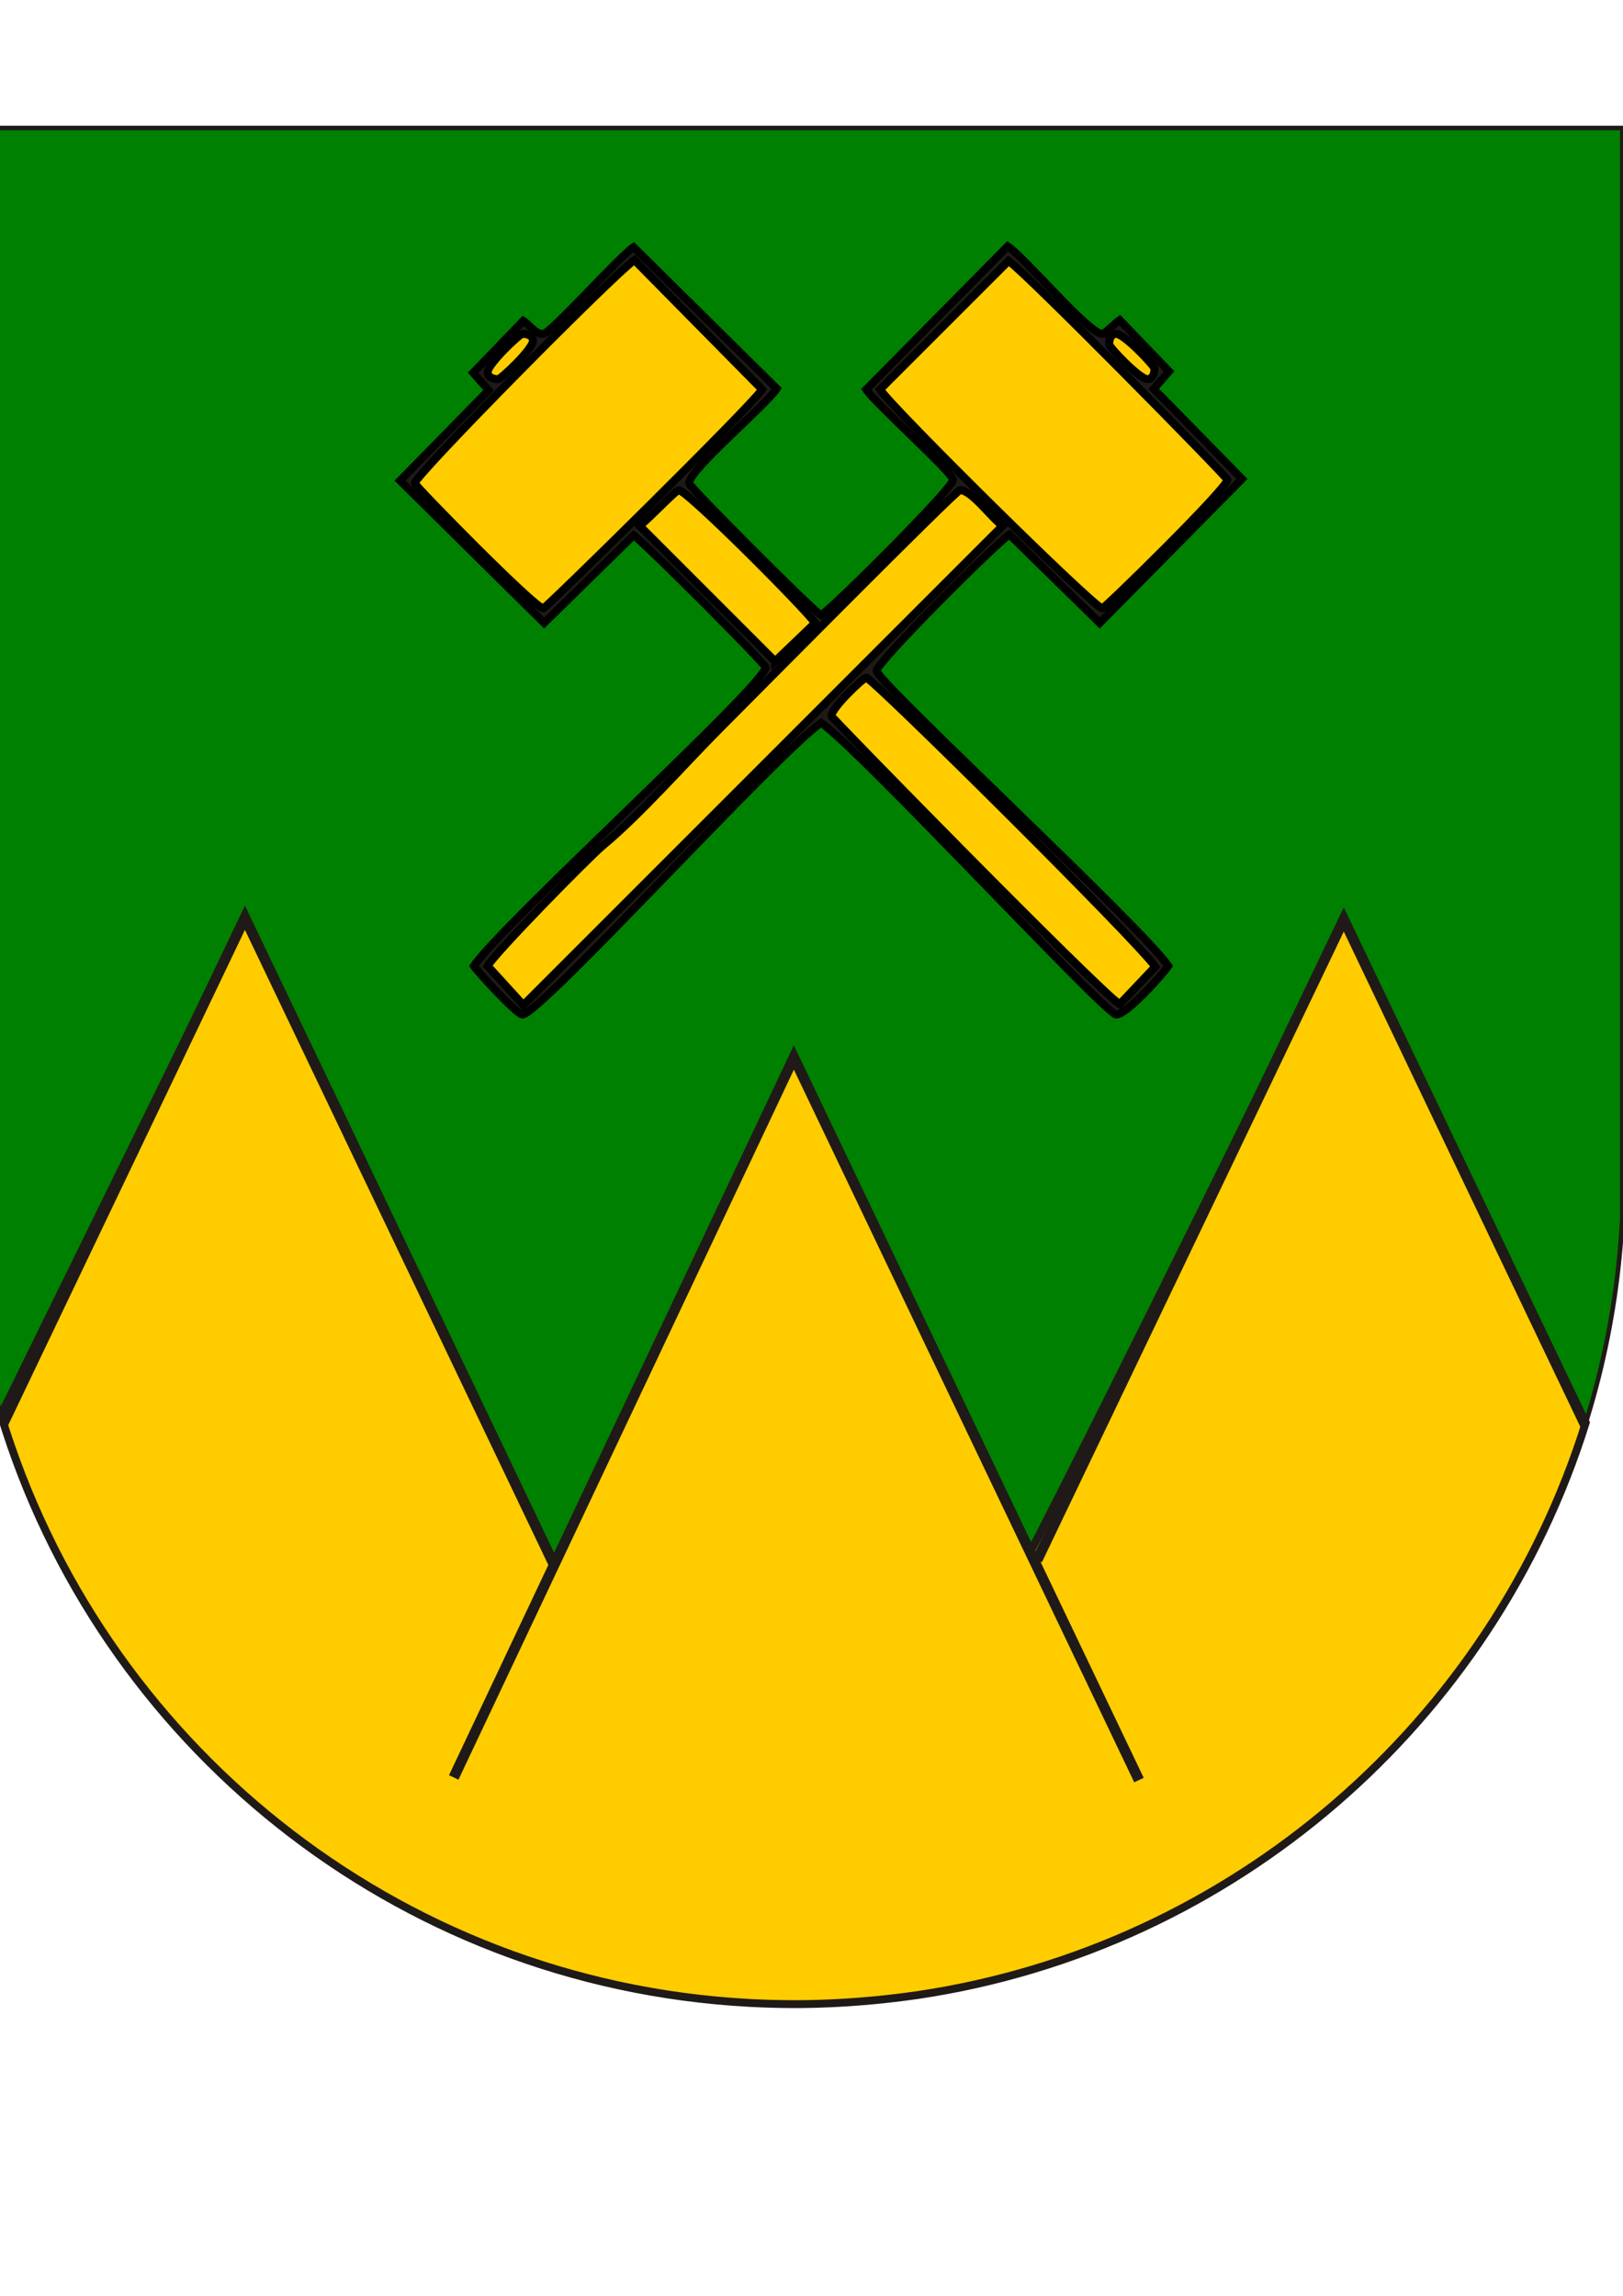<?xml version="1.0" encoding="UTF-8"?>
<!DOCTYPE svg PUBLIC "-//W3C//DTD SVG 1.1//EN" "http://www.w3.org/Graphics/SVG/1.1/DTD/svg11.dtd">
<!-- Creator: CorelDRAW -->
<svg xmlns="http://www.w3.org/2000/svg" xml:space="preserve" width="2480px" height="3508px" shape-rendering="geometricPrecision" text-rendering="geometricPrecision" image-rendering="optimizeQuality" fill-rule="evenodd" clip-rule="evenodd"
viewBox="0 0 2480 3507.43"
 xmlns:xlink="http://www.w3.org/1999/xlink">
 <g id="Ebene_x0020_1">
  <path fill="green" stroke="#1F1A17" stroke-width="7" d="M-52.394 195.252l2531.35 0 0 1665.19c-34.022,668.854 -586.938,1200.75 -1264.17,1201.1l-2.739 -0.018c-698.52,-1.117 -1264.44,-567.698 -1264.44,-1266.48l0 -1599.8z"/>
  <g id="_113463488">
   <path id="_117582872" fill="#1F1A17" stroke="black" stroke-width="11.998" d="M1270.54 1093.49c0,-12.314 48.795,-58.36 53.057,-58.36 9.234,0 415.237,402.838 441.526,441.51l-54.216 57.218c-34.205,-22.907 -440.367,-437.304 -440.367,-440.368zm-470.878 441.688l-54.379 -59.683c9.783,-18.49 153.918,-165.633 176.457,-184.327 57.309,-47.53 125.121,-125.223 180.339,-180.442 34.272,-34.271 358.701,-362.1 364.77,-362.1 18.193,0 48.021,42.578 64.988,54.377l-732.174 732.175zm177.759 -732.187c12.232,-8.622 55.161,-54.365 59.671,-54.365 12.812,0 192.837,180.584 208.188,202.882l-60.941 58.403 -206.918 -206.919zm367.397 -208.229l196.309 -196.309c26.847,17.979 334.254,330.336 334.254,334.254 0,12.869 -187.356,196.309 -191.003,196.309 -11.728,0 -319.331,-304.044 -339.56,-334.254zm-514.645 334.254c-12.869,0 -196.307,-187.355 -196.307,-191.003 0,-11.728 304.046,-319.331 335.562,-340.869l195 197.617c-17.978,26.847 -330.335,334.254 -334.254,334.254zm864.817 -403.227c0,-8.685 3.176,-15.917 10.61,-15.917 12.315,0 58.363,48.793 58.363,53.057 0,8.682 -3.176,15.916 -10.612,15.916 -12.314,0 -58.36,-48.793 -58.36,-53.056zm-933.79 53.056c-8.684,0 -15.918,-3.176 -15.918,-10.611 0,-12.314 48.795,-58.361 53.057,-58.361 8.684,0 15.917,3.177 15.917,10.611 0,12.314 -48.793,58.361 -53.056,58.361zm68.972 -68.972c-13.194,0 -19.951,-13.267 -30.631,-20.03l-76.463 79.315 23.457 26.854 -135.203 138.007 220.091 217.472 136.695 -133.893c17.656,11.822 201.615,196.599 201.615,201.613 0,26.482 -403.348,393.08 -445.673,456.283 6.651,9.933 65.82,74.278 74.278,74.278 26.482,0 393.08,-403.348 456.283,-445.671 58.076,38.889 434.744,445.671 450.977,445.671 16.133,0 70.584,-60.838 79.586,-74.278 -38.89,-58.076 -445.674,-434.744 -445.674,-450.977 0,-12.812 180.584,-192.838 202.864,-208.172l138.007 135.205 217.472 -220.092 -134.877 -137.62 23.408 -26.797 -75.481 -78.39c-6.736,4.51 -22.986,21.222 -26.528,21.222 -20.573,0 -116.573,-114.776 -144.562,-133.951l-216.221 218.84c14.696,21.947 132.641,127.555 132.641,137.946 0,12.812 -180.584,192.838 -201.615,206.921 -17.656,-11.825 -201.615,-196.599 -201.615,-201.615 0,-20.572 114.777,-116.573 133.952,-144.562l-218.841 -216.221c-21.947,14.696 -127.555,132.641 -137.946,132.641z"/>
   <path id="_117582800" fill="#FFCC00" stroke="black" stroke-width="11.998" d="M1705.6 509.868c-7.434,0 -10.61,7.232 -10.61,15.917 0,4.262 46.047,53.056 58.36,53.056 7.436,0 10.612,-7.233 10.612,-15.916 0,-4.263 -46.048,-53.057 -58.363,-53.057z"/>
   <path id="_117582728" fill="#FFCC00" stroke="black" stroke-width="11.998" d="M761.201 578.84c4.262,0 53.056,-46.048 53.056,-58.361 0,-7.434 -7.233,-10.611 -15.917,-10.611 -4.262,0 -53.057,46.048 -53.057,58.361 0,7.435 7.235,10.611 15.918,10.611z"/>
   <path id="_117582656" fill="#FFCC00" stroke="black" stroke-width="11.998" d="M830.173 929.012c3.92,0 316.277,-307.408 334.254,-334.254l-195 -197.617c-31.516,21.538 -335.562,329.141 -335.562,340.869 0,3.648 183.439,191.003 196.307,191.003z"/>
   <path id="_117582584" fill="#FFCC00" stroke="black" stroke-width="11.998" d="M1344.82 594.757c20.23,30.21 327.832,334.254 339.56,334.254 3.647,0 191.003,-183.44 191.003,-196.309 0,-3.918 -307.408,-316.276 -334.254,-334.254l-196.309 196.309z"/>
   <path id="_117582512" fill="#FFCC00" stroke="black" stroke-width="11.998" d="M1184.34 1009.91l60.941 -58.403c-15.351,-22.298 -195.376,-202.882 -208.188,-202.882 -4.51,0 -47.439,45.743 -59.671,54.365l206.918 206.919z"/>
   <path id="_117582440" fill="#FFCC00" stroke="black" stroke-width="11.998" d="M1531.84 802.998c-16.967,-11.799 -46.795,-54.377 -64.988,-54.377 -6.069,0 -330.498,327.829 -364.77,362.1 -55.218,55.219 -123.029,132.913 -180.339,180.442 -22.538,18.693 -166.674,165.836 -176.457,184.327l54.379 59.683 732.174 -732.175z"/>
   <path id="_117582368" fill="#FFCC00" stroke="black" stroke-width="11.998" d="M1270.54 1093.49c0,3.063 406.161,417.461 440.367,440.368l54.216 -57.218c-26.289,-38.672 -432.292,-441.51 -441.526,-441.51 -4.262,0 -53.057,46.047 -53.057,58.36z"/>
  </g>
  <path fill="#FFCC00" stroke="#1F1A17" stroke-width="11.998" d="M846.952 2391l366.094 -775.753c98.752,203.947 -23.479,-49.155 503.844,1054.79 28.258,59.162 6.388,13.384 -142.681,-298.71 125.283,-242.94 409.201,-820.823 479.144,-966.928 312.102,653.309 16.452,34.441 369.729,768.868 -142.781,456.849 -537.294,802.502 -1021.17,874.439l-0.717 0.104c-6.325,0.936 -12.691,1.748 -19.045,2.59 -38.801,5.02 -76.987,8.307 -114.27,9.934 -5.39,0.229 -10.787,0.436 -16.192,0.605 -3.049,0.096 -6.088,0.171 -9.124,0.246 -9.197,0.222 -18.418,0.348 -27.669,0.355 -1.193,0 -2.412,-0.024 -3.609,-0.027 -9.561,-0.021 -19.09,-0.177 -28.6,-0.409 -1.606,-0.04 -3.194,-0.063 -4.806,-0.107 -9.516,-0.267 -19.003,-0.651 -28.466,-1.127 -1.544,-0.076 -3.091,-0.157 -4.639,-0.239 -541.543,-29.219 -992.574,-398.638 -1143.31,-898.306l372.792 -759.537c90.269,178.386 315.122,659.469 472.688,989.209z"/>
  <path fill="none" stroke="#1F1A17" stroke-width="15.998" d="M2422.12 2176.33l-368.767 -771.927 -468.524 978.639m-891.523 332.182l519.741 -1099.97 527.326 1103.95m-1735.15 -545.468l369.036 -771.944 472.693 989.209"/>
 </g>
</svg>
